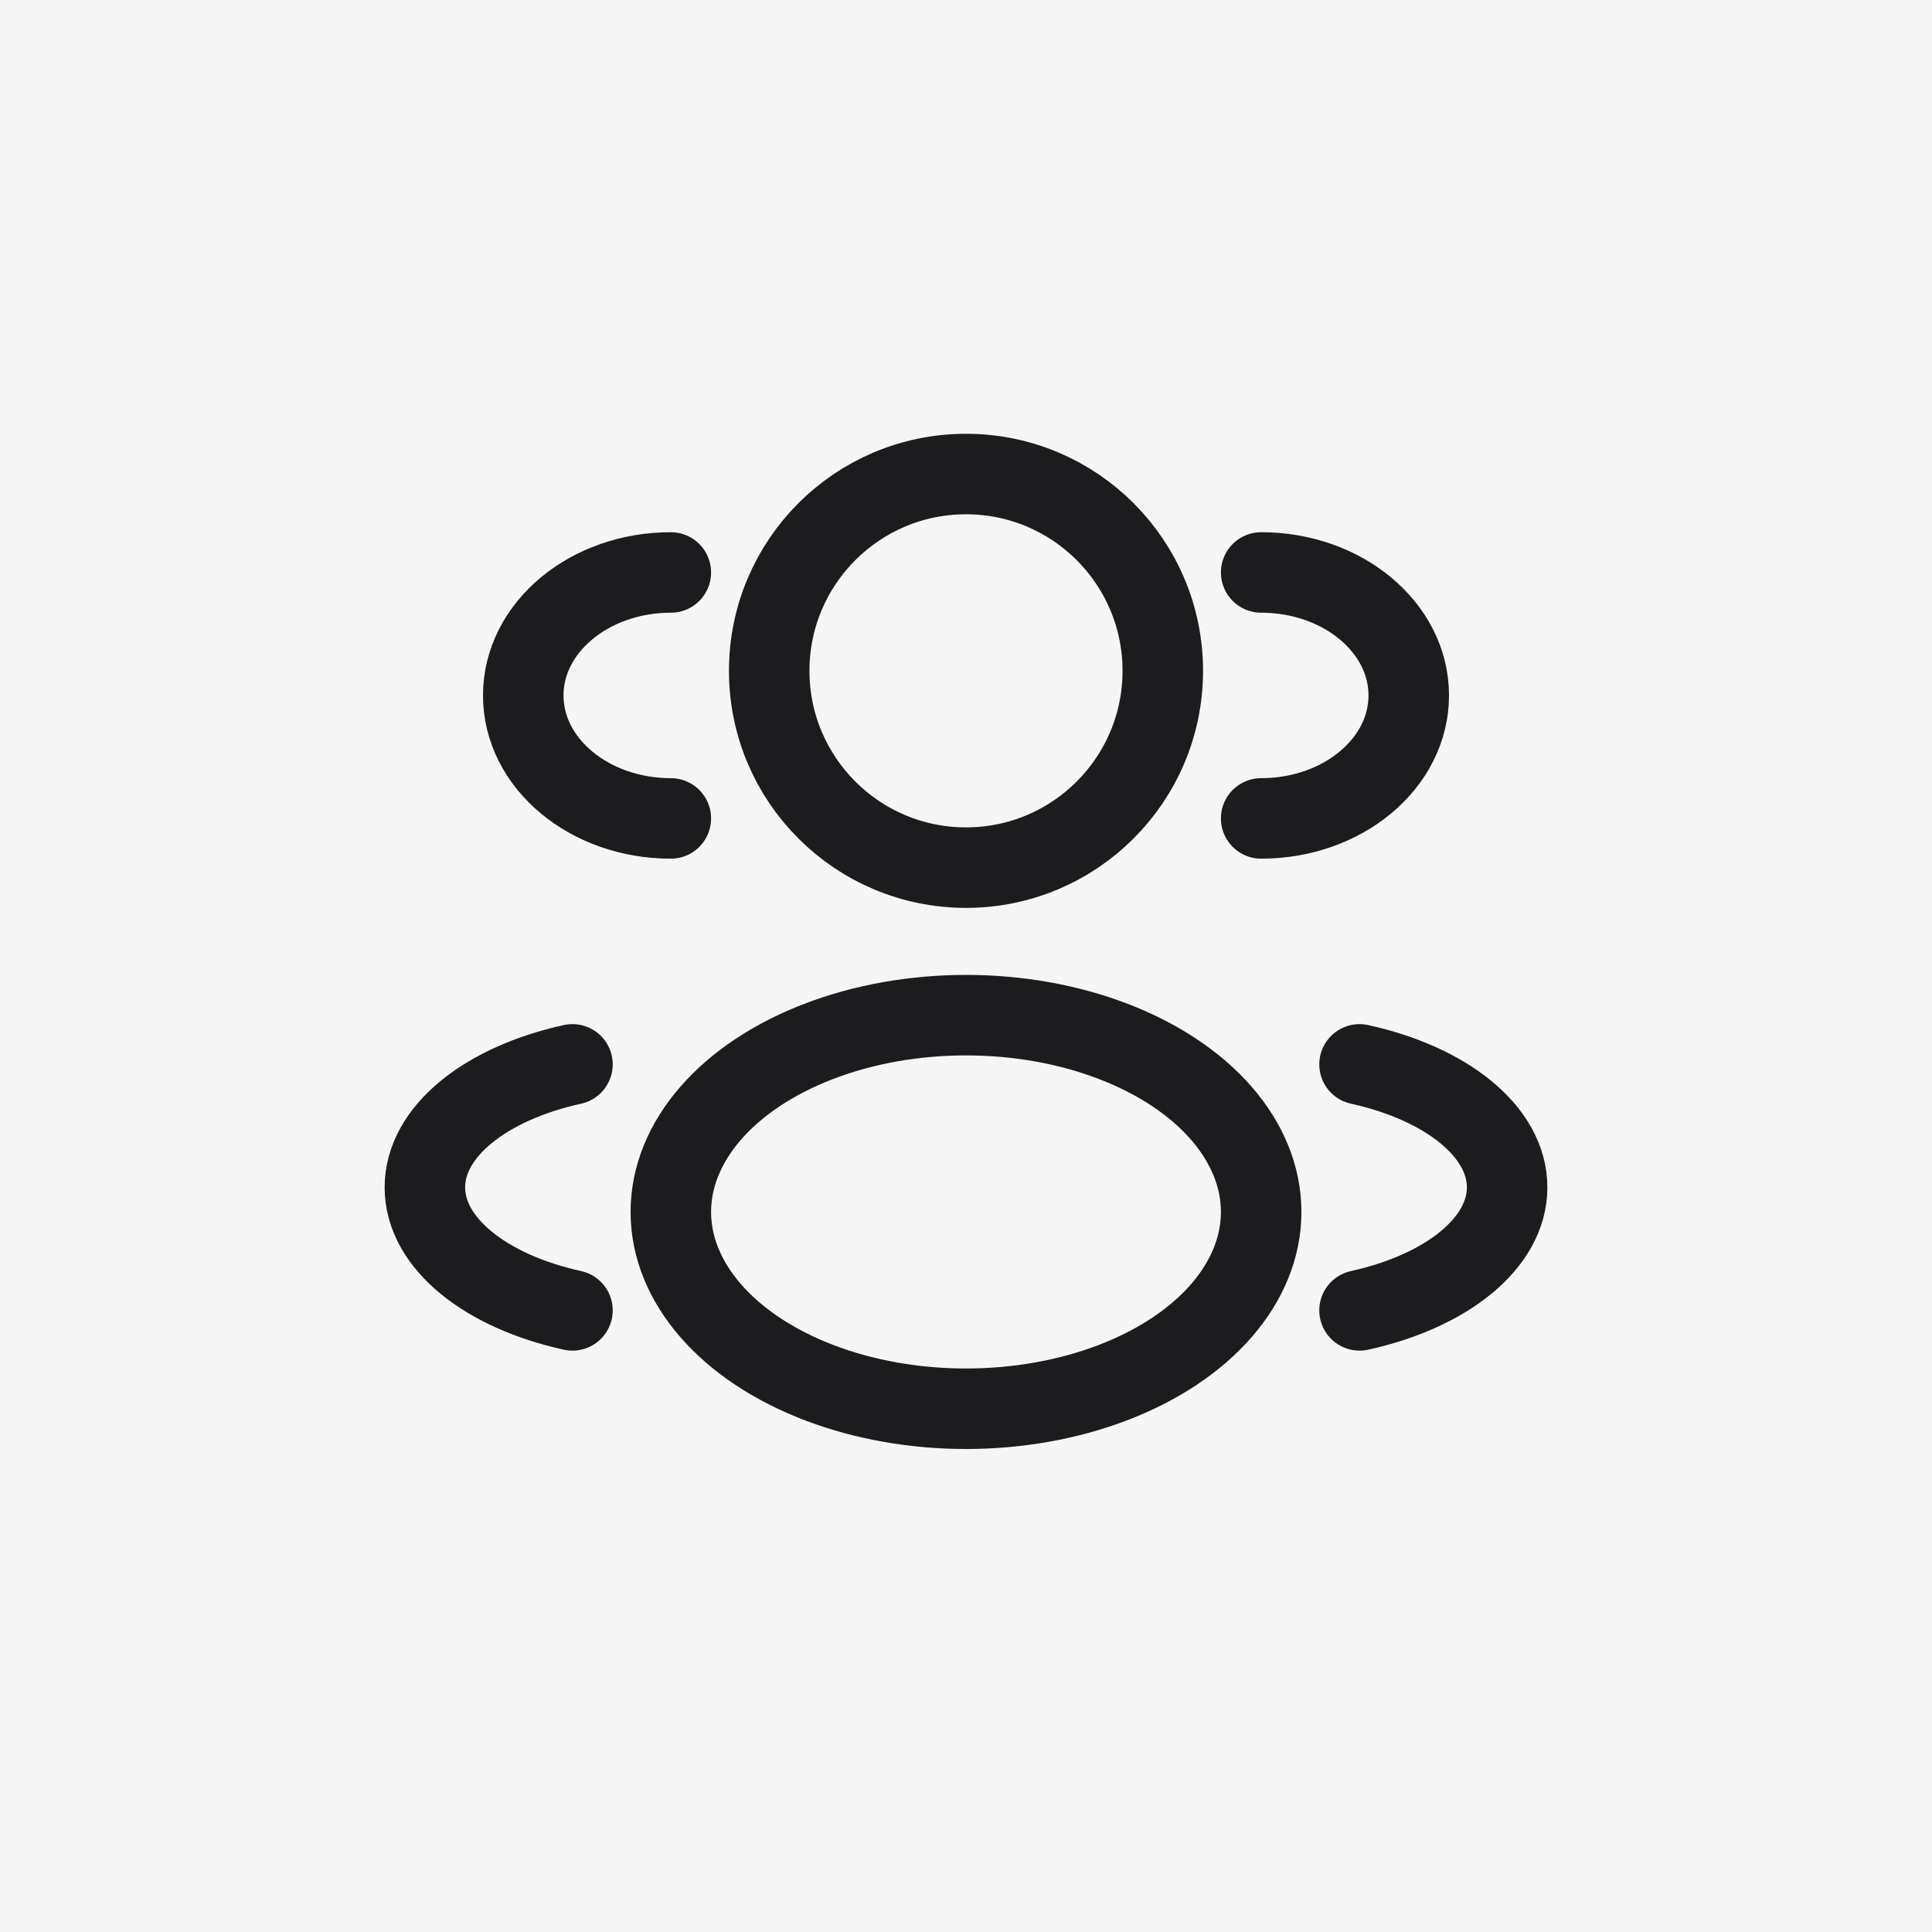 <?xml version="1.0" encoding="UTF-8"?> <svg xmlns="http://www.w3.org/2000/svg" width="36" height="36" viewBox="0 0 36 36" fill="none"><rect width="36" height="36" fill="#F5F5F5"></rect><circle cx="18" cy="12.5" r="3.667" stroke="#1C1C1E" stroke-width="1.5"></circle><path d="M23.5 15.25C25.019 15.25 26.25 14.224 26.25 12.958C26.25 11.693 25.019 10.667 23.5 10.667" stroke="#1C1C1E" stroke-width="1.5" stroke-linecap="round"></path><path d="M12.5 15.25C10.981 15.25 9.75 14.224 9.75 12.958C9.75 11.693 10.981 10.667 12.5 10.667" stroke="#1C1C1E" stroke-width="1.5" stroke-linecap="round"></path><ellipse cx="18" cy="22.583" rx="5.5" ry="3.667" stroke="#1C1C1E" stroke-width="1.5"></ellipse><path d="M25.333 24.417C26.941 24.064 28.083 23.171 28.083 22.125C28.083 21.079 26.941 20.186 25.333 19.833" stroke="#1C1C1E" stroke-width="1.5" stroke-linecap="round"></path><path d="M10.667 24.417C9.059 24.064 7.917 23.171 7.917 22.125C7.917 21.079 9.059 20.186 10.667 19.833" stroke="#1C1C1E" stroke-width="1.5" stroke-linecap="round"></path></svg> 